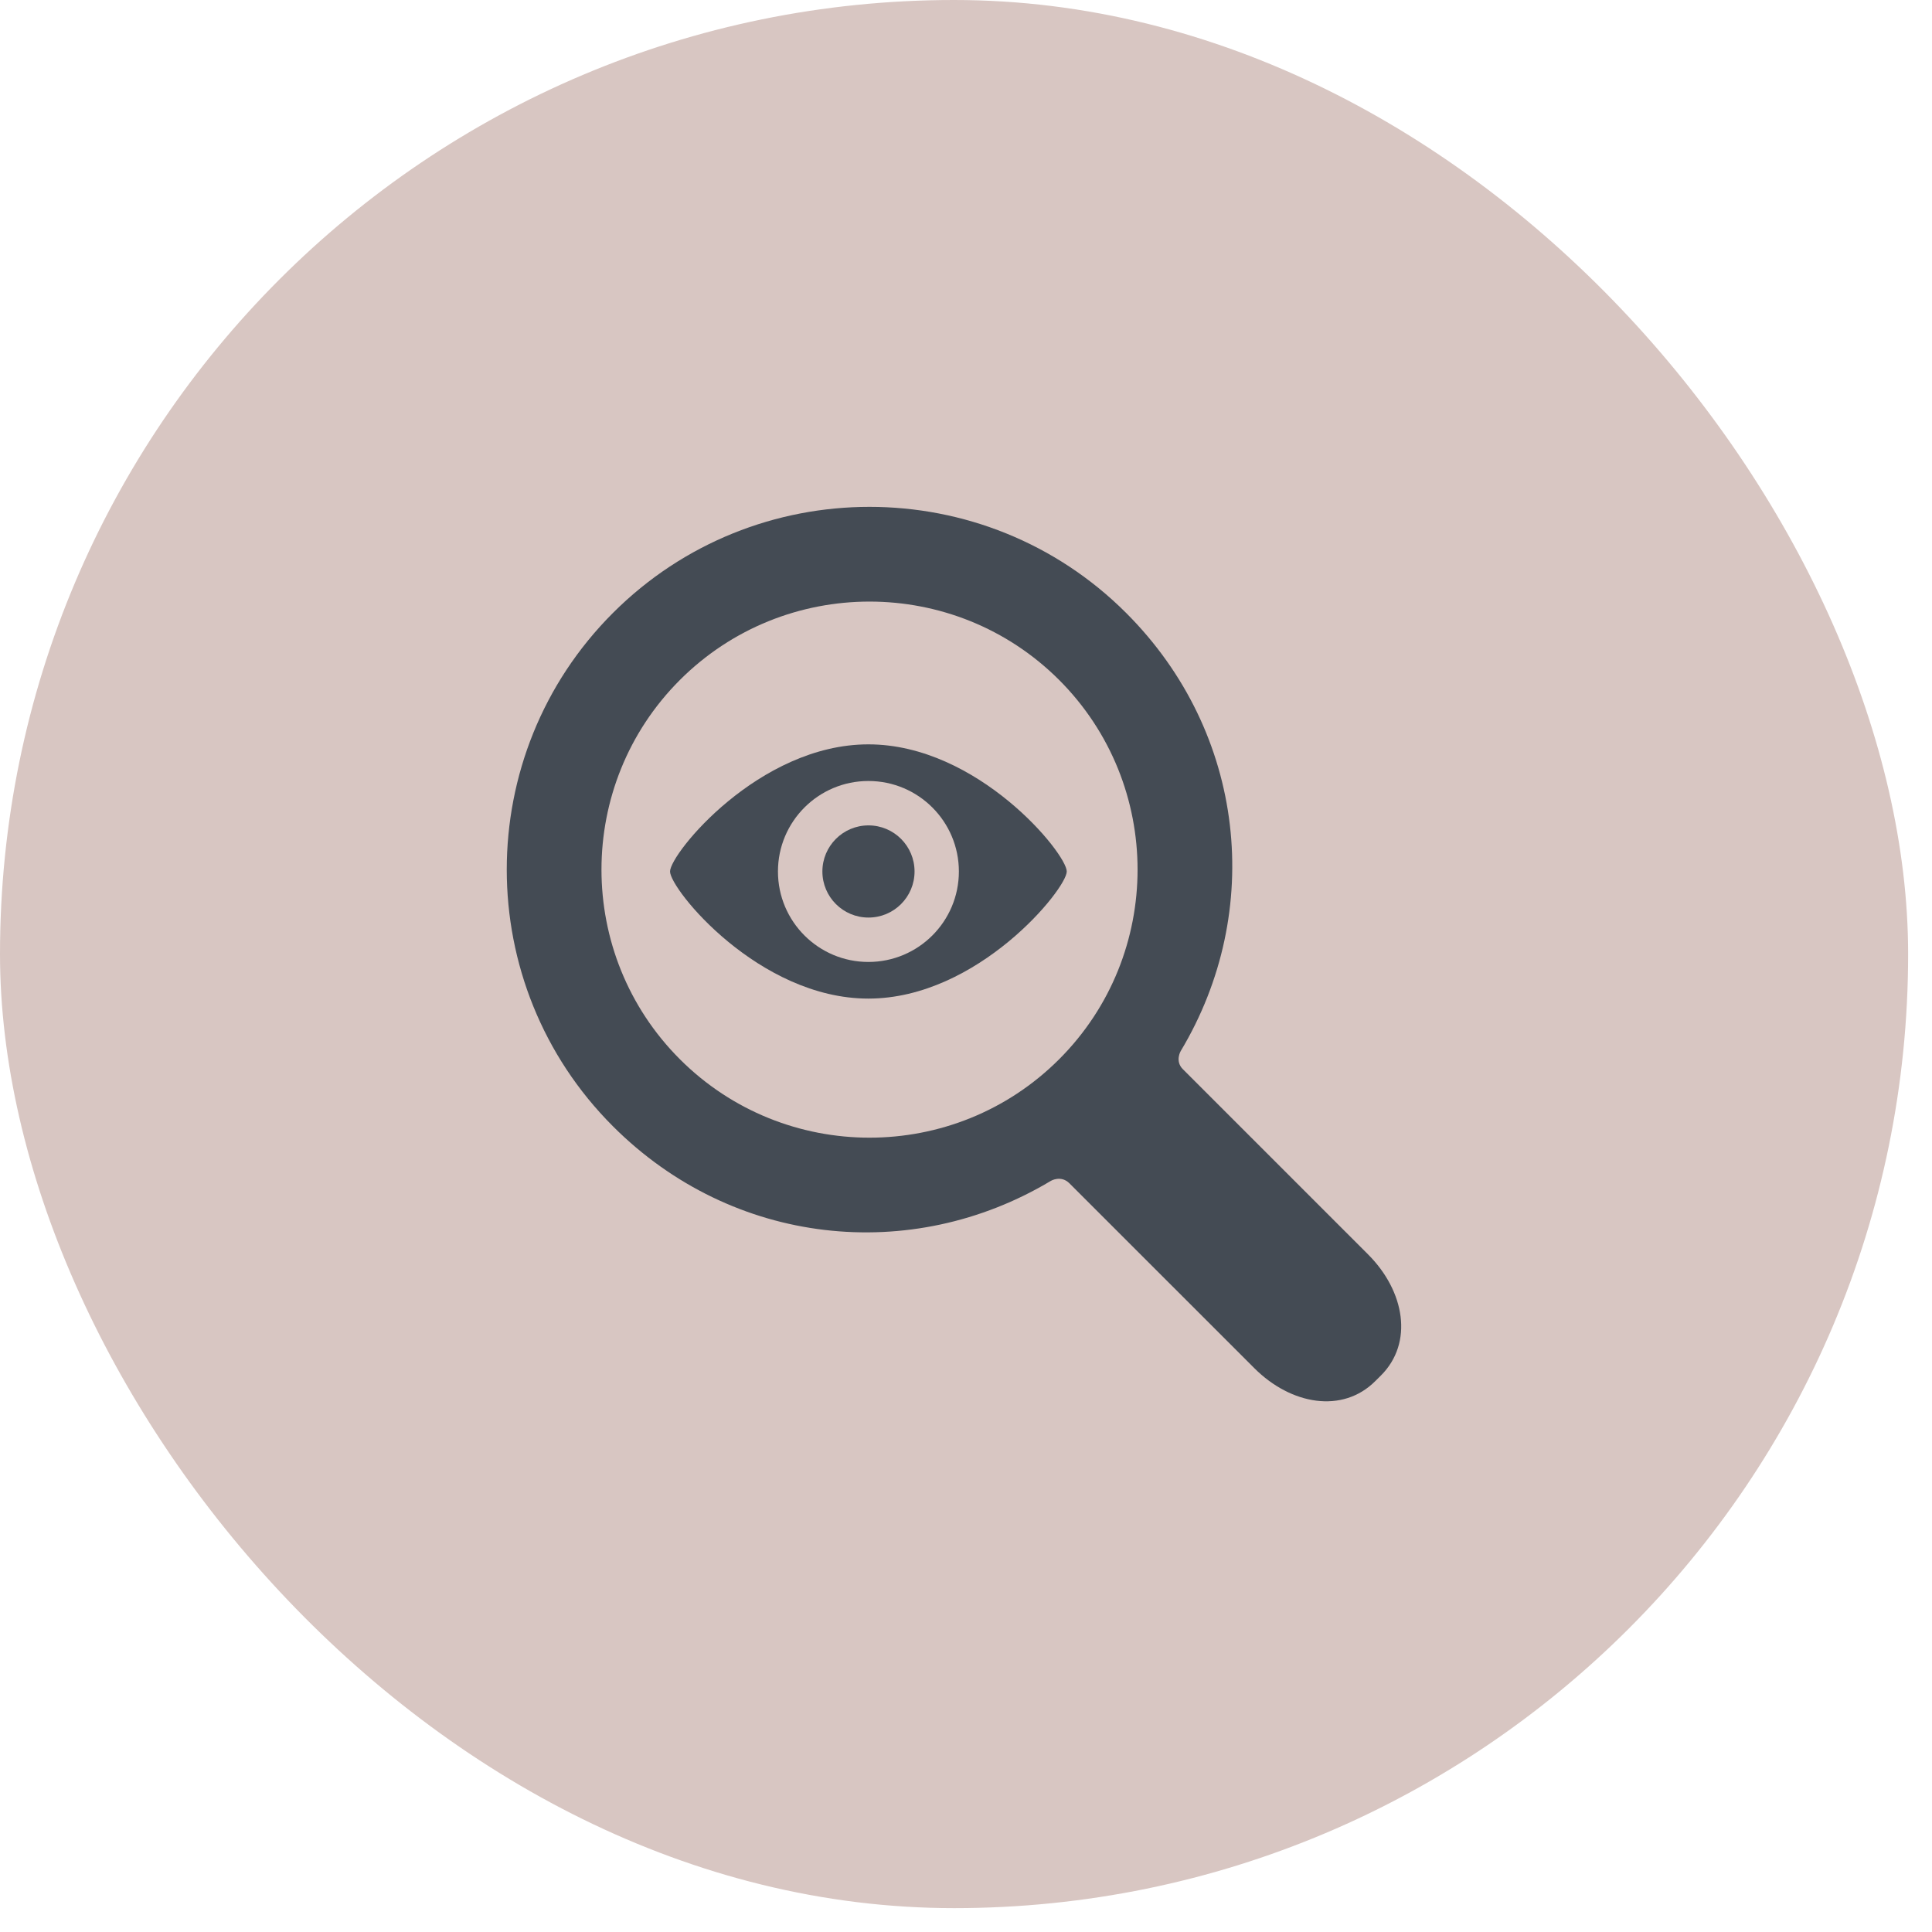<?xml version="1.0" encoding="UTF-8"?> <svg xmlns="http://www.w3.org/2000/svg" width="54" height="54" viewBox="0 0 54 54" fill="none"><rect width="53.333" height="53.333" rx="26.667" fill="#D8C6C2"></rect><path d="M17.131 31.479C13.175 27.524 13.175 21.088 17.131 17.133C21.086 13.178 27.521 13.178 31.477 17.133C34.832 20.488 35.34 25.479 33.002 29.376C33.002 29.376 32.834 29.657 33.061 29.884L38.237 35.06C39.267 36.09 39.512 37.53 38.599 38.444L38.441 38.601C37.528 39.515 36.087 39.27 35.057 38.239C35.057 38.239 31.184 34.366 29.892 33.075C29.655 32.837 29.373 33.005 29.373 33.005C25.476 35.343 20.486 34.835 17.131 31.479ZM29.604 29.606C32.526 26.684 32.526 21.929 29.604 19.006C26.681 16.084 21.926 16.084 19.003 19.006C16.081 21.928 16.081 26.684 19.003 29.606C21.926 32.529 26.681 32.529 29.604 29.606Z" fill="#444B54"></path><path d="M24.272 20.805C27.334 20.805 29.816 23.859 29.816 24.358C29.816 24.842 27.334 27.911 24.272 27.911C21.21 27.911 18.728 24.856 18.728 24.358C18.728 23.861 21.21 20.805 24.272 20.805ZM24.272 26.887C25.669 26.887 26.801 25.754 26.801 24.358C26.801 22.962 25.669 21.829 24.272 21.829C22.876 21.829 21.744 22.962 21.744 24.358C21.744 25.755 22.876 26.887 24.272 26.887Z" fill="#444B54"></path><path d="M24.274 25.646C23.563 25.646 22.986 25.07 22.986 24.358C22.986 23.647 23.563 23.07 24.274 23.07C24.986 23.07 25.562 23.647 25.562 24.358C25.562 25.07 24.986 25.646 24.274 25.646Z" fill="#444B54"></path></svg> 